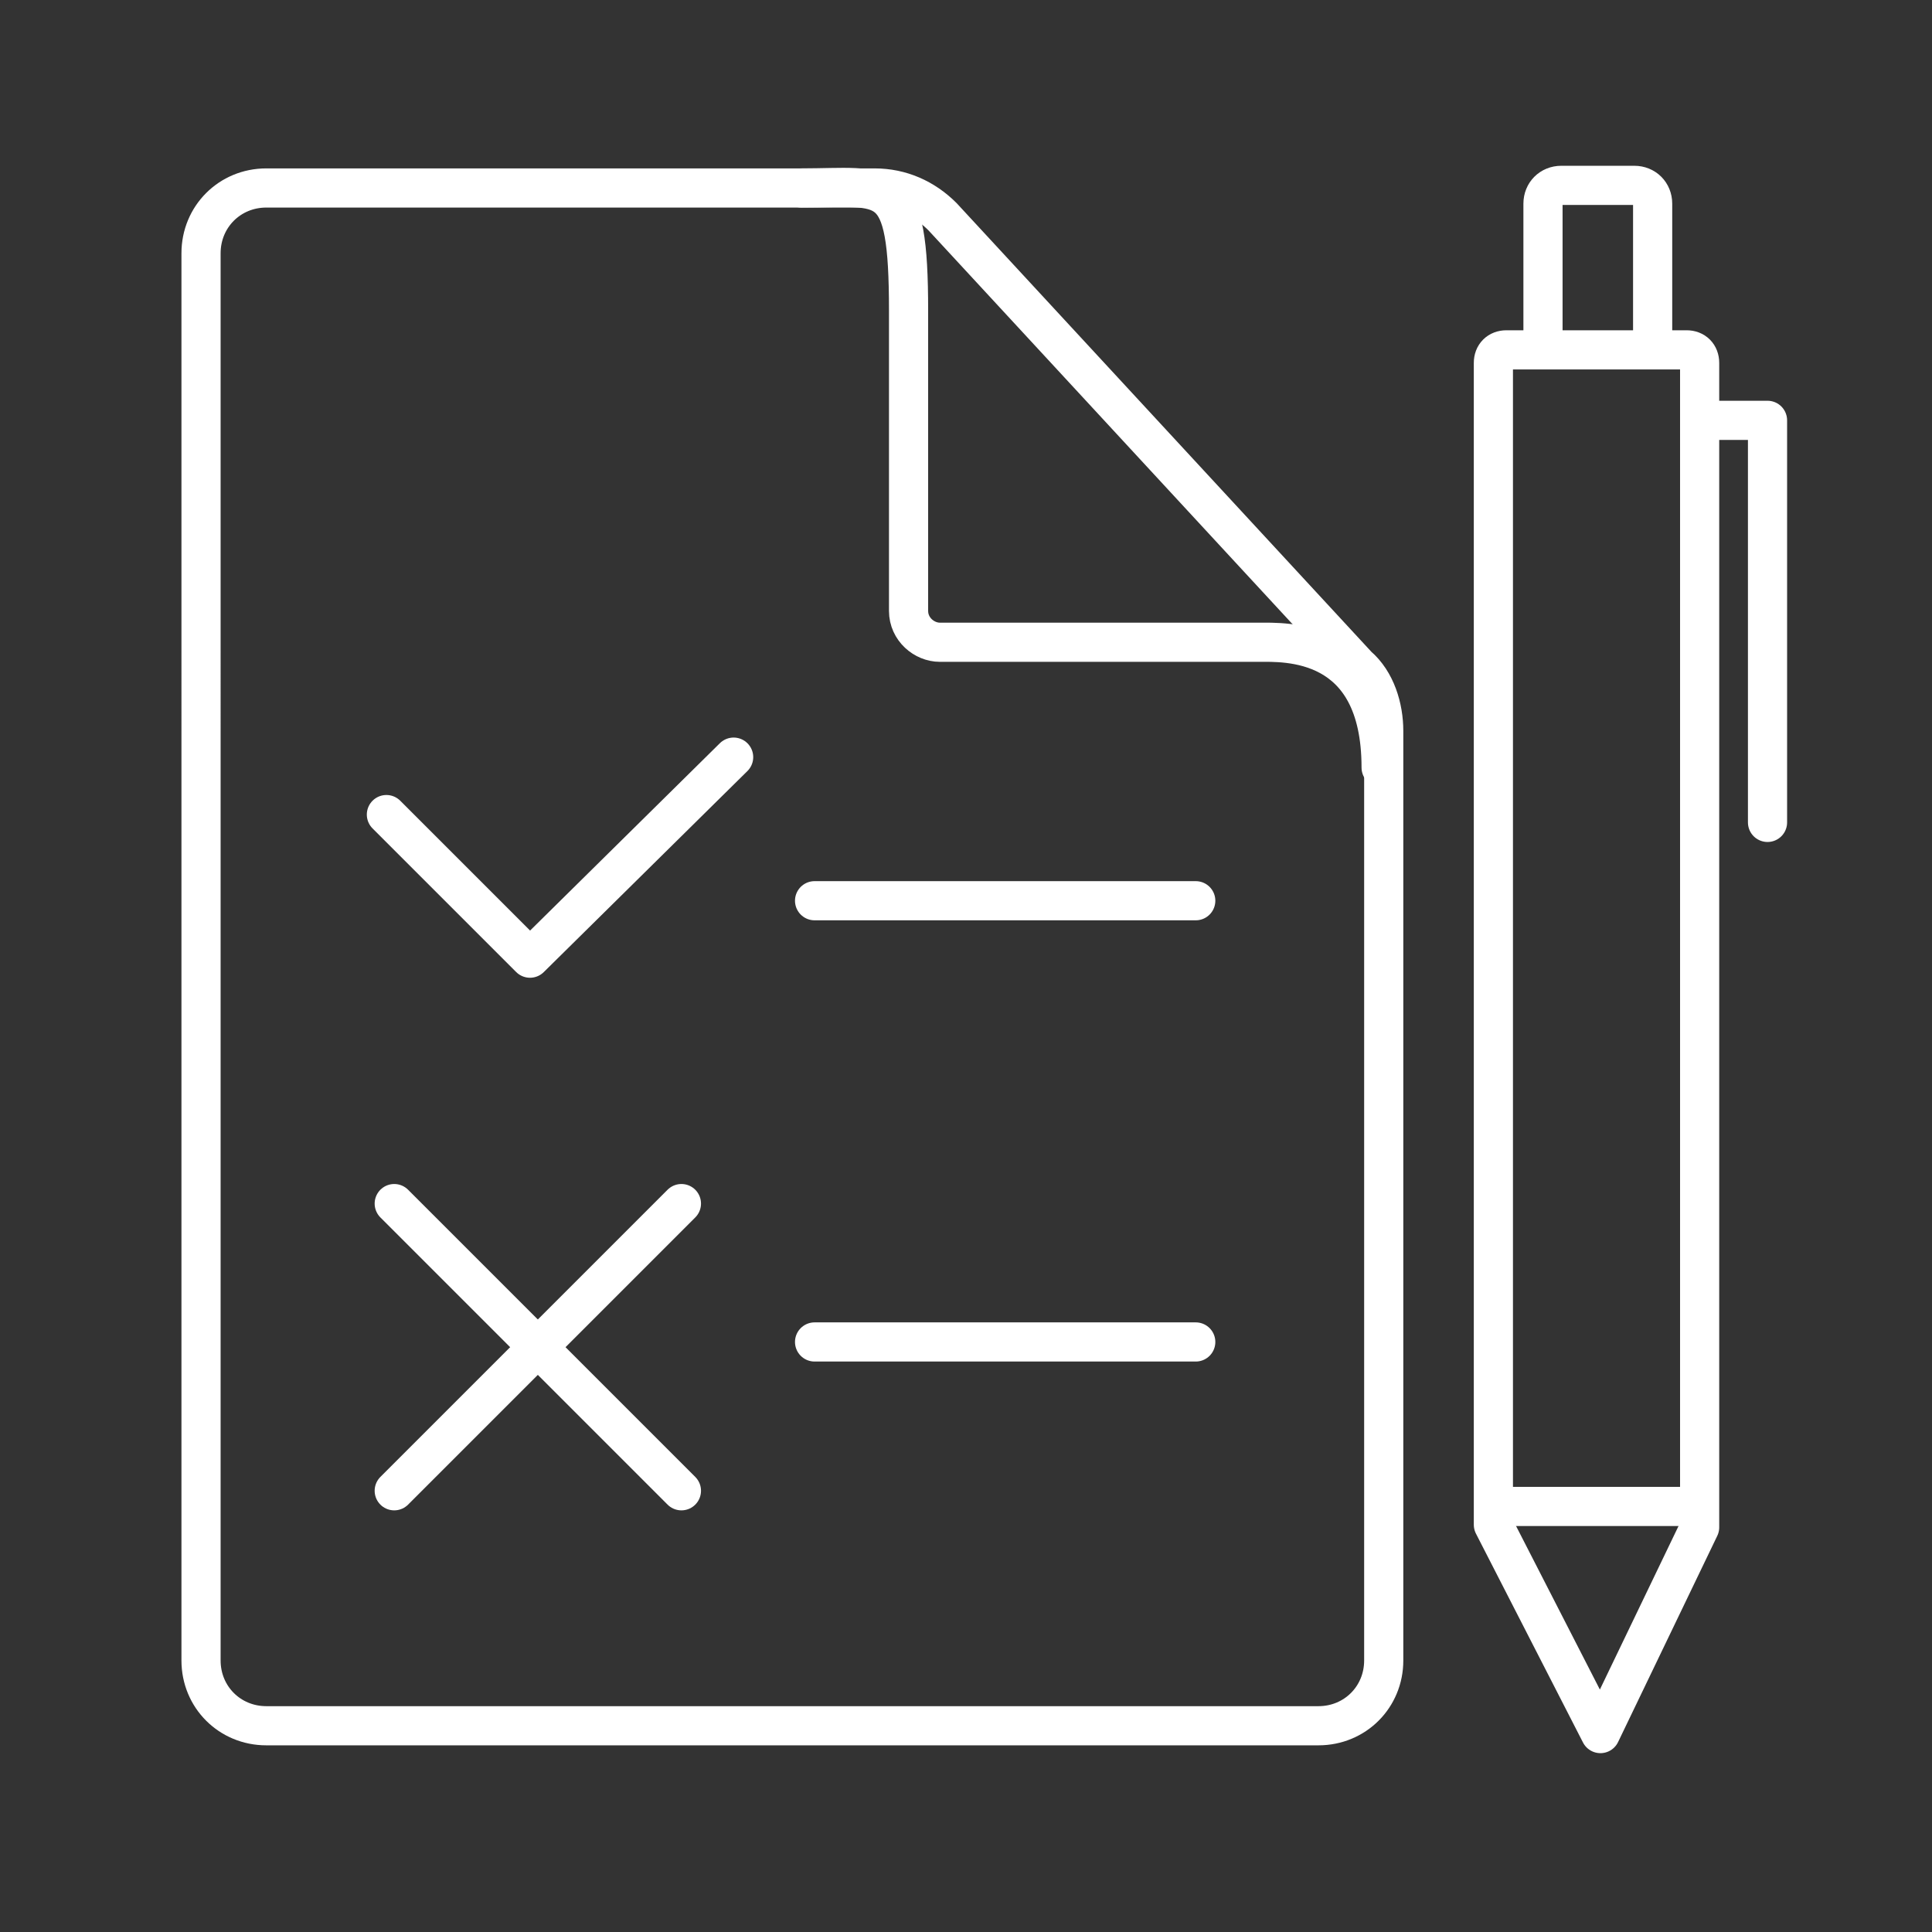 <?xml version="1.0" encoding="UTF-8"?>
<svg xmlns="http://www.w3.org/2000/svg" xmlns:xlink="http://www.w3.org/1999/xlink" version="1.1" x="0px" y="0px" viewBox="0 0 74 74" style="enable-background:new 0 0 74 74;" xml:space="preserve">
<rect x="0" y="0" width="74" height="74" fill="#333333" stroke="none"/>
<style type="text/css">
	.st0{display:none;}
	.st1{display:inline;fill:none;stroke:#2F1A70;stroke-width:1.5;stroke-linecap:round;stroke-linejoin:round;stroke-miterlimit:10;}
	.st2{display:inline;fill:none;stroke:#4275DA;stroke-width:1.5;stroke-linecap:round;stroke-linejoin:round;stroke-miterlimit:10;}
	.st3{display:inline;fill:none;stroke:#000000;stroke-width:1.5;stroke-linecap:round;stroke-linejoin:round;stroke-miterlimit:10;}
	.st4{display:inline;}
	.st5{fill:#FFFFFF;}
	.st6{display:inline;fill:none;stroke:#FFFFFF;stroke-width:1.5;stroke-miterlimit:10;}
	.st7{display:inline;fill:none;stroke:#FFFFFF;stroke-width:1.5;stroke-linecap:round;stroke-linejoin:round;stroke-miterlimit:10;}
	.st8{fill:none;stroke:#FFFFFF;stroke-width:1.5;stroke-linecap:round;stroke-linejoin:round;stroke-miterlimit:10;}
</style>
<g id="Layer_1" class="st0">
	<path class="st1" d="M60.6,35.8v19.6c0,2.9-2.3,5.2-5.2,5.2H17.1c-2.9,0-5.2-2.3-5.2-5.2V17.1c0-2.9,2.3-5.2,5.2-5.2h25"></path>
	<polyline class="st2" points="28.2,32.7 36.3,40.8 63.1,14  "></polyline>
</g>
<g id="customerlead" class="st0">
	<circle class="st3" cx="42.1" cy="18.2" r="8.4"></circle>
	<path class="st3" d="M55.4,40.1v-5.7c0,0,0.6-6-8-6l-4,4c-0.6,0.6-1.6,0.6-2.2,0l-3.9-3.9c-8.3,0-8.2,6-8.2,6v4.7"></path>
	<path class="st3" d="M16.4,61.8H14c-1.9,0-3.5-1.6-3.5-3.5v-8.7c0-1.9,1.6-3.5,3.5-3.5h2.4c1.9,0,3.5,1.6,3.5,3.5v8.7   C20,60.2,18.4,61.8,16.4,61.8z"></path>
	<path class="st3" d="M18.7,61c0,0,2.3-1.6,4.1-1.6c1,0,17.5,1.2,17.5,1.2s3.3,0,6-2c2.6-2,16.4-11.1,16.4-11.1s2.8-1.8,1-4.7   c-1.8-2.8-4.7-1-4.7-1l-10.7,4.9"></path>
	<path class="st3" d="M33.5,49.3h8.8c0,0,2.3-0.4,2.3-2.6c0-2.8-2.5-3.2-2.5-3.2l-10.6-1.7c0,0-3-0.8-4.9,1.4L25,44.8   c0,0-2.5,2.3-5.5,2.7"></path>
</g>
<g id="UX" class="st0">
	<g class="st4">
		<path class="st5" d="M50.6,58c0.1,0,0.2,0.1,0.2,0.2v5.5c0,0.6,0.1,1,0.4,1.3c0.3,0.3,0.7,0.5,1.2,0.5c0.5,0,1-0.2,1.2-0.5    c0.3-0.3,0.4-0.7,0.4-1.3v-5.5c0-0.1,0.1-0.2,0.2-0.2h2c0.1,0,0.2,0.1,0.2,0.2v5.5c0,0.8-0.2,1.6-0.5,2.1c-0.4,0.6-0.8,1-1.4,1.3    c-0.6,0.3-1.3,0.4-2,0.4c-0.7,0-1.4-0.1-2-0.4c-0.6-0.3-1.1-0.7-1.4-1.3c-0.3-0.6-0.5-1.3-0.5-2.1v-5.5c0-0.1,0.1-0.2,0.2-0.2    H50.6z"></path>
		<path class="st5" d="M63.7,67.4L62,64.8c-0.1-0.1-0.2-0.1-0.3,0l-1.5,2.6c0,0.1-0.1,0.1-0.1,0.1h-2.2c-0.1,0-0.2-0.1-0.1-0.3    l2.8-4.5c0-0.1,0-0.1,0-0.2l-2.9-4.3c-0.1-0.1,0-0.3,0.1-0.3H60c0.1,0,0.1,0,0.1,0.1l1.7,2.6c0.1,0.1,0.2,0.1,0.3,0l1.5-2.5    c0-0.1,0.1-0.1,0.1-0.1H66c0.1,0,0.2,0.1,0.1,0.3l-2.8,4.4c0,0.1,0,0.1,0,0.2l2.9,4.3c0.1,0.1,0,0.3-0.1,0.3h-2.3    C63.8,67.4,63.7,67.4,63.7,67.4z"></path>
	</g>
	<circle class="st6" cx="27" cy="58.4" r="2.2"></circle>
	<circle class="st6" cx="41.2" cy="48.8" r="2.2"></circle>
	<circle class="st6" cx="34.8" cy="36.6" r="2.2"></circle>
	<circle class="st6" cx="21.4" cy="25.3" r="2.2"></circle>
	<circle class="st6" cx="27.2" cy="18.4" r="2.2"></circle>
	<circle class="st6" cx="47" cy="18.4" r="2.2"></circle>
	<line class="st6" x1="29.5" y1="18.4" x2="44.8" y2="18.4"></line>
	<path class="st6" d="M32.5,36.6h-7.9c0,0-3.1,0.3-3.1-2.5c0-2.8,0-6.4,0-6.4"></path>
	<path class="st6" d="M29.4,58.5H38c0,0,3.1,0.3,3.1-2.5c0-2.8,0-4.9,0-4.9"></path>
	<path class="st6" d="M24.8,58.4c0-1.2,1-2.2,2.2-2.2v-4.8c0-1.1-0.9-2-2-2H10.4c-1.1,0-2,0.9-2,2v13.7c0,1.1,0.9,2,2,2H25   c1.1,0,2-0.9,2-2v-4.5C25.8,60.6,24.8,59.6,24.8,58.4z"></path>
	<path class="st6" d="M51.4,30.9H36.8c-1.1,0-2,0.9-2,2v1.5c1.2,0,2.1,1,2.1,2.2c0,1.2-1,2.2-2.1,2.2v7.8c0,1.1,0.9,2,2,2H39   c0-1.2,1-2.1,2.2-2.1c1.2,0,2.1,0.9,2.2,2.1h8c1.1,0,2-0.9,2-2V32.9C53.4,31.8,52.5,30.9,51.4,30.9z"></path>
	<path class="st6" d="M25,18.4c0-1.2,1-2.2,2.2-2.2V9.6c0-1.1-0.9-2-2-2H10.6c-1.1,0-2,0.9-2,2v13.7c0,1.1,0.9,2,2,2h8.7   c0-1.2,1-2.2,2.2-2.2c1.2,0,2.2,1,2.2,2.2h1.5c1.1,0,2-0.9,2-2v-2.7C25.9,20.6,25,19.6,25,18.4z"></path>
	<path class="st6" d="M63.6,7.5H49.1c-1.1,0-2,0.9-2,2v6.7c1.2,0,2.1,1,2.1,2.2c0,1.2-0.9,2.1-2.1,2.2v2.7c0,1.1,0.9,2,2,2h14.6   c1.1,0,2-0.9,2-2V9.6C65.7,8.4,64.8,7.5,63.6,7.5z"></path>
</g>
<g id="BDR" class="st0">
	<path class="st6" d="M53.1,45C53.1,45,53.1,45,53.1,45L38.6,30.5c-0.6-0.6-1.5-0.6-2.1,0L22,45c0,0-0.1,0.1-0.1,0.1   c-0.6,0.8,0,2,1,2h6.3V67h17.5V47.1h5.5C53.3,47.1,53.9,45.8,53.1,45z"></path>
	<path class="st6" d="M35.6,31.4L22.9,18.7c-0.6-0.6-1.5-0.6-2.1,0l-14.5,16c0,0-0.1,0.1-0.1,0.1c-0.7,0.8-0.1,2,1,2l6.3,0V66   c0,0.5,0.4,1,1,1h14.8V47.1h-6.3c-1,0-1.6-1.2-1-2C22,45,22,45,22,45l9-9L35.6,31.4z"></path>
	<path class="st6" d="M68.4,21.9C68.4,21.9,68.4,21.9,68.4,21.9L53.9,7.4c-0.6-0.6-1.5-0.6-2.1,0L37.3,21.9c0,0-0.1,0.1-0.1,0.1   c-0.7,0.8-0.1,2,1,2l6.3,0v12.4l8.6,8.6c0,0,0,0,0,0c0.8,0.8,0.2,2.1-0.9,2.1h-5.5V67h14.4c0.5,0,0.9-0.4,0.9-0.9V24h5.5   C68.6,24,69.2,22.7,68.4,21.9z"></path>
</g>
<g id="QA" class="st0">
	<path class="st7" d="M64,47.2H11.5c-2.1,0-3.8-1.7-3.8-3.8v0c0-2.1,1.7-3.8,3.8-3.8H64c2.1,0,3.8,1.7,3.8,3.8v0   C67.7,45.5,66,47.2,64,47.2z"></path>
	<path class="st7" d="M41.4,39.7l1.7-31.6c0-1.4-1.2-2.6-2.6-2.6h-5.6c-1.4,0-2.6,1.2-2.6,2.6L34,39.7H41.4z"></path>
	<path class="st7" d="M32.3,8.6c-11.9,2.4-20.8,13-20.8,25.7v5.5h52.3v-5.5c0-12.6-8.9-23.2-20.7-25.6"></path>
	<line class="st7" x1="21.5" y1="13.6" x2="21.5" y2="25.4"></line>
	<line class="st7" x1="53.7" y1="13.6" x2="53.7" y2="25.4"></line>
	<path class="st7" d="M61.9,51.6H66c0.9,0,1.7,0.8,1.7,1.7V60c0,0.9-0.8,1.7-1.7,1.7h-4.1"></path>
	<path class="st7" d="M13.3,61.7H9.4c-0.9,0-1.7-0.8-1.7-1.7v-6.7c0-0.9,0.8-1.7,1.7-1.7h3.9"></path>
	<path class="st7" d="M27.6,65.9c-2.9,0-11.4,0-11.4,0c-1.6,0-2.9-1.3-2.9-2.9V50.1c0-1.6,1.3-2.9,2.9-2.9H59c1.6,0,2.9,1.3,2.9,2.9   V63c0,1.6-1.3,2.9-2.9,2.9c0,0-7.2,0-10.1,0c-4.6,0-7-2.8-7-2.8c-1.5-1.5-3-3.9-3-3.9c-0.7-1-1.7-1-2.4,0c0,0-1.7,2.7-3.1,3.9   C33.4,63.1,30.7,65.9,27.6,65.9z"></path>
	<line class="st7" x1="51.1" y1="57" x2="56.4" y2="51.7"></line>
	<line class="st7" x1="46.9" y1="57" x2="52.1" y2="51.7"></line>
</g>
<g id="BA">
	<path class="st8" d="M30.7,7.2c3.3,0,4.1-0.6,4.1,4.7v11.5c0,0.7,0.6,1.2,1.2,1.2h12.2c1,0,4.7-0.2,4.7,4.8"></path>
	<polyline class="st8" points="14.8,31.2 20.3,36.7 28.1,29  "></polyline>
	<line class="st8" x1="15.1" y1="46.1" x2="26.1" y2="57.1"></line>
	<line class="st8" x1="26.1" y1="46.1" x2="15.1" y2="57.1"></line>
	<line class="st8" x1="31.2" y1="34.5" x2="45.8" y2="34.5"></line>
	<line class="st8" x1="31.2" y1="51.4" x2="45.8" y2="51.4"></line>
	<path class="st8" d="M65.1,58.5V13.9c0-0.3-0.2-0.5-0.5-0.5h-6.9c-0.3,0-0.5,0.2-0.5,0.5v44.5l4.1,8L65.1,58.5z"></path>
	<path class="st8" d="M59.1,13.2V7.8c0-0.4,0.3-0.7,0.7-0.7h2.8c0.4,0,0.7,0.3,0.7,0.7v5.5"></path>
	<polyline class="st8" points="67.7,31.5 67.7,16.1 65.3,16.1  "></polyline>
	<line class="st8" x1="57.3" y1="57.7" x2="64.9" y2="57.7"></line>
	<path class="st8" d="M53,28v35.6c0,1.4-1.1,2.5-2.5,2.5H10.2c-1.4,0-2.5-1.1-2.5-2.5V9.7c0-1.4,1.1-2.5,2.5-2.5h23.3   c1,0,1.9,0.4,2.6,1.1L52,25.5C52.7,26.1,53,27.1,53,28z"></path>
</g>
</svg>
